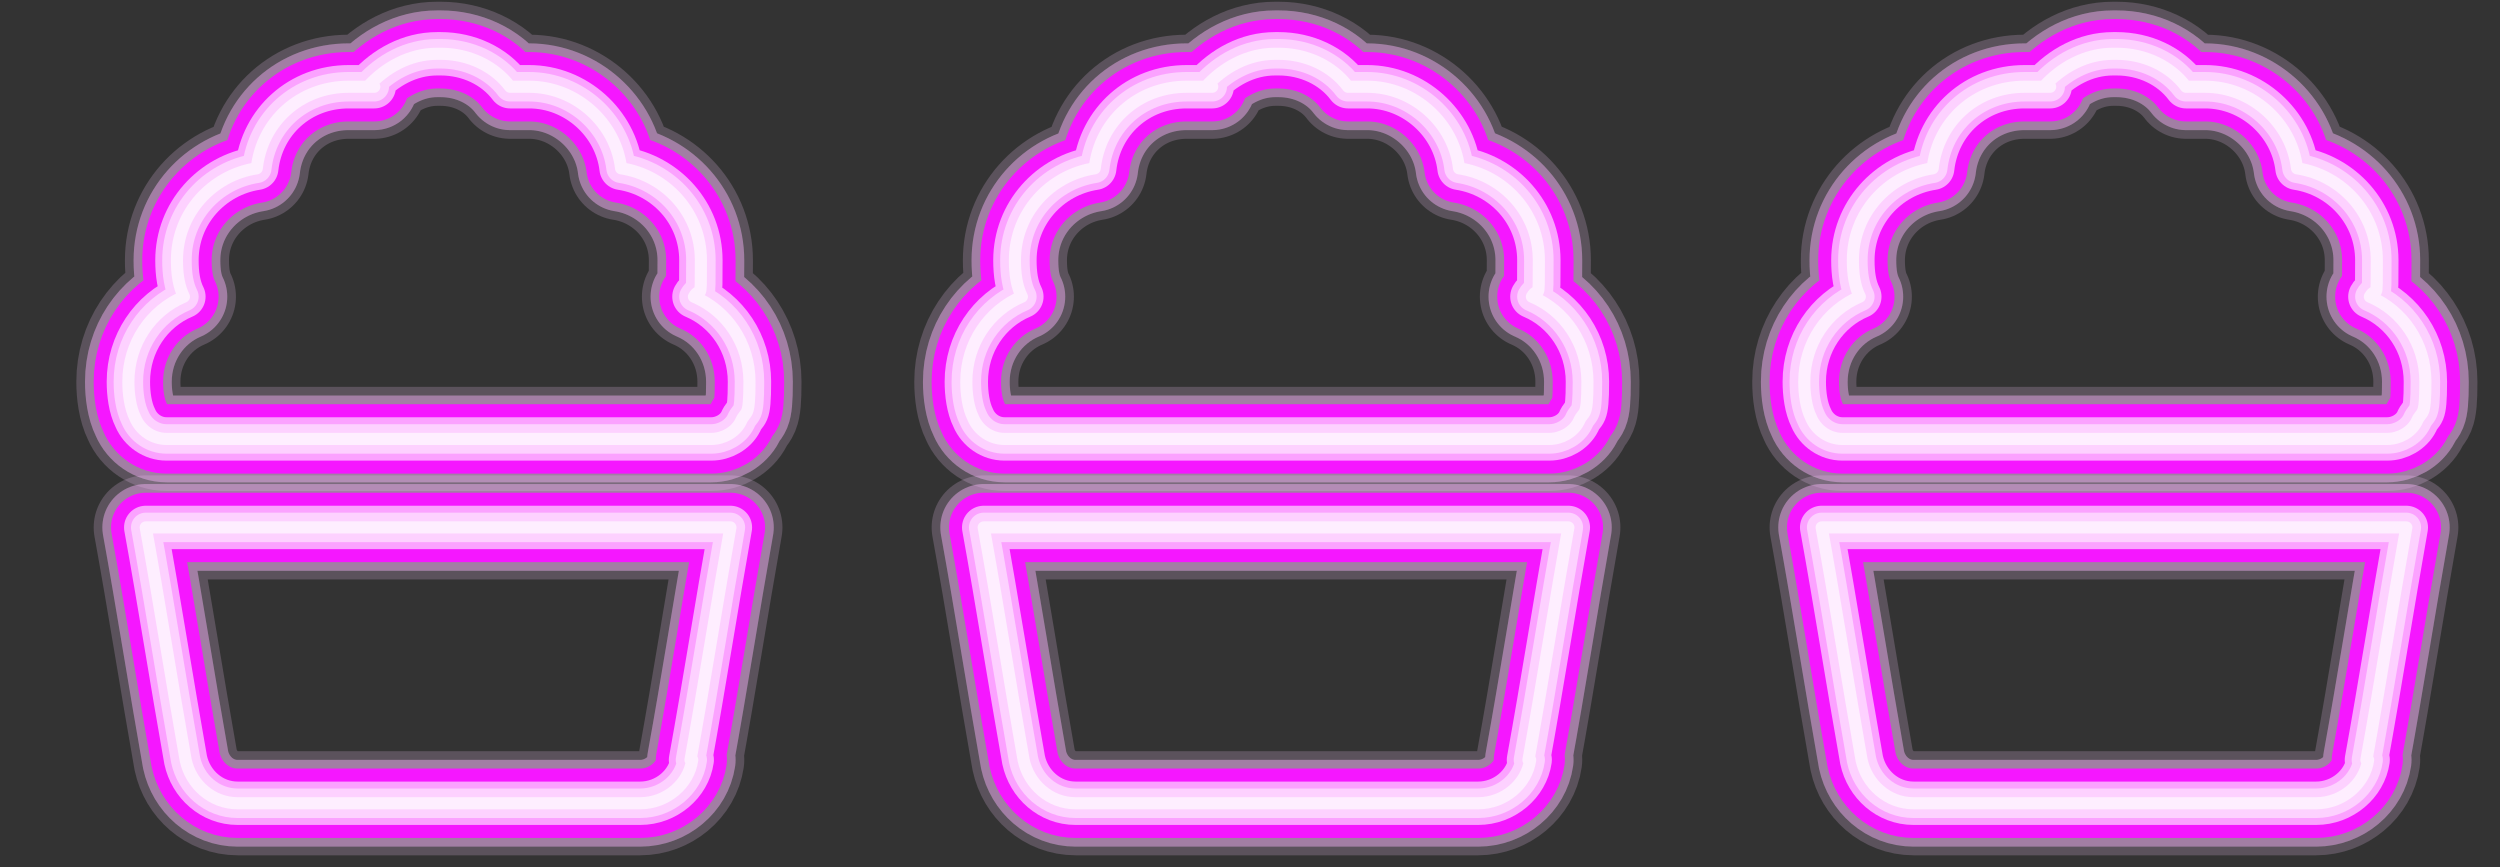 <svg xmlns="http://www.w3.org/2000/svg" id="Layer_1" viewBox="0 0 144.1 50"><rect x="0" y="0" width="144.1" height="50" fill="#333333" stroke="none"/><defs><style>      .st0 {        stroke-width: .7px;      }      .st0, .st1, .st2, .st3, .st4, .st5, .st6, .st7 {        fill: none;        stroke-linecap: round;        stroke-linejoin: round;      }      .st0, .st6 {        stroke: #feeeff;      }      .st1 {        opacity: .3;      }      .st1, .st5 {        stroke: #fba2ff;      }      .st1, .st6 {        stroke-width: 5px;      }      .st1, .st6, .st7 {        isolation: isolate;      }      .st2 {        stroke-width: 1.7px;      }      .st2, .st7 {        stroke: #fdd1ff;      }      .st3 {        stroke-width: 4px;      }      .st3, .st4 {        stroke: #f517ff;      }      .st4 {        stroke-width: 3.2px;      }      .st5 {        stroke-width: 2.5px;      }      .st6, .st7 {        opacity: .2;      }      .st7 {        stroke-width: 6px;      }    </style></defs><g><path class="st6" d="M10.6,17.1c-.3-.6-.4-1.3-.4-2.1,0-2.7,2-4.9,4.6-5.3.3-2.7,2.5-4.7,5.3-4.7s.7,0,1.1,0c1-1.1,2.4-1.9,4-1.9h.2c1.6,0,3.1.7,4,1.9.3,0,.7,0,1.1,0,2.7,0,5,2.1,5.3,4.7,2.6.4,4.6,2.6,4.6,5.3s0,1.4-.4,2.1c1.9.8,3.2,2.7,3.2,4.9s-.2,1.6-.5,2.3c-.3.6-1,1-1.7,1H9.6c-.8,0-1.5-.5-1.8-1.2-.3-.6-.4-1.4-.4-2.1,0-2.2,1.3-4.1,3.2-4.9Z"></path><path class="st7" d="M10.6,17.1c-.3-.6-.4-1.3-.4-2.1,0-2.7,2-4.9,4.6-5.3.3-2.7,2.5-4.7,5.3-4.7s.7,0,1.1,0c1-1.1,2.4-1.9,4-1.9h.2c1.6,0,3.1.7,4,1.9.3,0,.7,0,1.1,0,2.7,0,5,2.1,5.3,4.7,2.6.4,4.6,2.6,4.6,5.3s0,1.4-.4,2.1c1.9.8,3.2,2.7,3.2,4.9s-.2,1.6-.5,2.3c-.3.6-1,1-1.7,1H9.6c-.8,0-1.5-.5-1.8-1.2-.3-.6-.4-1.4-.4-2.1,0-2.2,1.3-4.1,3.2-4.9Z"></path><path class="st1" d="M10.6,17.1c-.3-.6-.4-1.3-.4-2.1,0-2.7,2-4.9,4.6-5.3.3-2.7,2.5-4.7,5.3-4.7s.7,0,1.1,0c1-1.1,2.4-1.9,4-1.9h.2c1.6,0,3.1.7,4,1.9.3,0,.7,0,1.1,0,2.7,0,5,2.1,5.3,4.7,2.6.4,4.6,2.6,4.6,5.3s0,1.4-.4,2.1c1.9.8,3.2,2.7,3.2,4.9s-.2,1.6-.5,2.3c-.3.6-1,1-1.7,1H9.6c-.8,0-1.5-.5-1.8-1.2-.3-.6-.4-1.4-.4-2.1,0-2.2,1.3-4.1,3.2-4.9Z"></path><path class="st3" d="M10.6,17.1c-.3-.6-.4-1.3-.4-2.1,0-2.7,2-4.9,4.6-5.3.3-2.7,2.5-4.7,5.3-4.7s.7,0,1.1,0c1-1.1,2.4-1.9,4-1.9h.2c1.6,0,3.1.7,4,1.9.3,0,.7,0,1.1,0,2.7,0,5,2.1,5.3,4.7,2.6.4,4.6,2.6,4.6,5.3s0,1.4-.4,2.1c1.9.8,3.2,2.7,3.2,4.9s-.2,1.6-.5,2.3c-.3.6-1,1-1.7,1H9.6c-.8,0-1.5-.5-1.8-1.2-.3-.6-.4-1.4-.4-2.1,0-2.2,1.3-4.1,3.2-4.9Z"></path><path class="st4" d="M10.6,17.1c-.3-.6-.4-1.3-.4-2.1,0-2.7,2-4.9,4.6-5.3.3-2.7,2.5-4.7,5.3-4.7s.7,0,1.1,0c1-1.1,2.4-1.9,4-1.9h.2c1.6,0,3.1.7,4,1.9.3,0,.7,0,1.1,0,2.7,0,5,2.1,5.3,4.7,2.6.4,4.6,2.6,4.6,5.3s0,1.4-.4,2.1c1.9.8,3.2,2.7,3.2,4.9s-.2,1.6-.5,2.3c-.3.6-1,1-1.7,1H9.6c-.8,0-1.5-.5-1.8-1.2-.3-.6-.4-1.4-.4-2.1,0-2.2,1.3-4.1,3.2-4.9Z"></path><path class="st5" d="M10.6,17.1c-.3-.6-.4-1.3-.4-2.1,0-2.7,2-4.9,4.6-5.3.3-2.7,2.5-4.7,5.3-4.7s.7,0,1.1,0c1-1.1,2.4-1.9,4-1.9h.2c1.6,0,3.1.7,4,1.9.3,0,.7,0,1.1,0,2.7,0,5,2.1,5.3,4.7,2.6.4,4.6,2.6,4.6,5.3s0,1.4-.4,2.1c1.9.8,3.2,2.7,3.2,4.9s-.2,1.6-.5,2.3c-.3.6-1,1-1.7,1H9.6c-.8,0-1.5-.5-1.8-1.2-.3-.6-.4-1.4-.4-2.1,0-2.2,1.3-4.1,3.2-4.9Z"></path><path class="st2" d="M10.6,17.1c-.3-.6-.4-1.3-.4-2.1,0-2.7,2-4.9,4.6-5.3.3-2.7,2.5-4.7,5.3-4.7s.7,0,1.1,0c1-1.1,2.4-1.9,4-1.9h.2c1.6,0,3.1.7,4,1.9.3,0,.7,0,1.1,0,2.7,0,5,2.1,5.3,4.7,2.6.4,4.6,2.6,4.6,5.3s0,1.4-.4,2.1c1.9.8,3.2,2.7,3.2,4.9s-.2,1.6-.5,2.3c-.3.6-1,1-1.7,1H9.6c-.8,0-1.5-.5-1.8-1.2-.3-.6-.4-1.4-.4-2.1,0-2.2,1.3-4.1,3.2-4.9Z"></path><path class="st0" d="M10.6,17.1c-.3-.6-.4-1.3-.4-2.1,0-2.7,2-4.9,4.6-5.3.3-2.7,2.5-4.7,5.3-4.7s.7,0,1.1,0c1-1.1,2.4-1.9,4-1.9h.2c1.6,0,3.1.7,4,1.9.3,0,.7,0,1.1,0,2.7,0,5,2.1,5.3,4.7,2.6.4,4.6,2.6,4.6,5.3s0,1.4-.4,2.1c1.9.8,3.2,2.7,3.2,4.9s-.2,1.6-.5,2.3c-.3.6-1,1-1.7,1H9.6c-.8,0-1.5-.5-1.8-1.2-.3-.6-.4-1.4-.4-2.1,0-2.2,1.3-4.1,3.2-4.9Z"></path></g><g><path class="st6" d="M39.9,43.8c-.2,1.4-1.5,2.5-3,2.5H13.7c-1.5,0-2.7-1.1-3-2.5-.8-4.5-1.5-9-2.3-13.4h33.7c-.8,4.5-1.5,9-2.3,13.4h.1Z"></path><path class="st7" d="M39.9,43.8c-.2,1.4-1.5,2.5-3,2.5H13.7c-1.5,0-2.7-1.1-3-2.5-.8-4.5-1.5-9-2.3-13.4h33.7c-.8,4.5-1.5,9-2.3,13.4h.1Z"></path><path class="st1" d="M39.9,43.8c-.2,1.4-1.5,2.5-3,2.5H13.7c-1.5,0-2.7-1.1-3-2.5-.8-4.5-1.5-9-2.3-13.4h33.7c-.8,4.5-1.5,9-2.3,13.4h.1Z"></path><path class="st3" d="M39.9,43.8c-.2,1.4-1.5,2.5-3,2.5H13.7c-1.5,0-2.7-1.1-3-2.5-.8-4.5-1.5-9-2.3-13.4h33.7c-.8,4.5-1.5,9-2.3,13.4h.1Z"></path><path class="st4" d="M39.9,43.8c-.2,1.4-1.5,2.5-3,2.5H13.7c-1.5,0-2.7-1.1-3-2.5-.8-4.5-1.5-9-2.3-13.4h33.7c-.8,4.5-1.5,9-2.3,13.4h.1Z"></path><path class="st5" d="M39.9,43.8c-.2,1.4-1.5,2.5-3,2.5H13.7c-1.5,0-2.7-1.1-3-2.5-.8-4.5-1.5-9-2.3-13.4h33.7c-.8,4.5-1.5,9-2.3,13.4h.1Z"></path><path class="st2" d="M39.9,43.8c-.2,1.4-1.5,2.5-3,2.5H13.7c-1.5,0-2.7-1.1-3-2.5-.8-4.5-1.5-9-2.3-13.4h33.7c-.8,4.5-1.5,9-2.3,13.4h.1Z"></path><path class="st0" d="M39.9,43.8c-.2,1.4-1.5,2.5-3,2.5H13.7c-1.5,0-2.7-1.1-3-2.5-.8-4.5-1.5-9-2.3-13.4h33.7c-.8,4.5-1.5,9-2.3,13.4h.1Z"></path></g><g><path class="st6" d="M58.9,17.1c-.3-.6-.4-1.3-.4-2.1,0-2.7,2-4.9,4.6-5.3.3-2.7,2.5-4.7,5.3-4.7s.7,0,1.1,0c1-1.1,2.4-1.9,4-1.9h.2c1.6,0,3.1.7,4,1.9.3,0,.7,0,1.1,0,2.7,0,5,2.1,5.3,4.7,2.6.4,4.6,2.6,4.6,5.3s0,1.4-.4,2.1c1.9.8,3.2,2.7,3.2,4.9s-.2,1.6-.5,2.3c-.3.6-1,1-1.7,1h-31.4c-.8,0-1.5-.5-1.8-1.2-.3-.6-.4-1.4-.4-2.1,0-2.2,1.3-4.1,3.2-4.9Z"></path><path class="st7" d="M58.9,17.1c-.3-.6-.4-1.3-.4-2.1,0-2.7,2-4.9,4.6-5.3.3-2.7,2.5-4.7,5.3-4.7s.7,0,1.1,0c1-1.1,2.4-1.9,4-1.9h.2c1.6,0,3.1.7,4,1.9.3,0,.7,0,1.1,0,2.7,0,5,2.1,5.3,4.7,2.6.4,4.6,2.6,4.6,5.3s0,1.4-.4,2.1c1.9.8,3.2,2.7,3.2,4.9s-.2,1.6-.5,2.3c-.3.6-1,1-1.7,1h-31.4c-.8,0-1.5-.5-1.8-1.2-.3-.6-.4-1.4-.4-2.1,0-2.2,1.3-4.1,3.2-4.9Z"></path><path class="st1" d="M58.9,17.1c-.3-.6-.4-1.3-.4-2.1,0-2.7,2-4.9,4.6-5.3.3-2.7,2.5-4.7,5.3-4.7s.7,0,1.1,0c1-1.1,2.4-1.9,4-1.9h.2c1.6,0,3.1.7,4,1.9.3,0,.7,0,1.1,0,2.7,0,5,2.1,5.3,4.7,2.6.4,4.6,2.6,4.6,5.3s0,1.4-.4,2.1c1.9.8,3.2,2.7,3.2,4.9s-.2,1.6-.5,2.3c-.3.6-1,1-1.7,1h-31.4c-.8,0-1.5-.5-1.8-1.2-.3-.6-.4-1.4-.4-2.1,0-2.2,1.3-4.1,3.2-4.9Z"></path><path class="st3" d="M58.9,17.1c-.3-.6-.4-1.3-.4-2.1,0-2.7,2-4.9,4.6-5.3.3-2.7,2.5-4.7,5.3-4.7s.7,0,1.1,0c1-1.1,2.4-1.9,4-1.9h.2c1.6,0,3.1.7,4,1.9.3,0,.7,0,1.1,0,2.7,0,5,2.1,5.3,4.7,2.6.4,4.6,2.6,4.6,5.3s0,1.4-.4,2.1c1.9.8,3.2,2.7,3.2,4.9s-.2,1.6-.5,2.3c-.3.6-1,1-1.7,1h-31.4c-.8,0-1.5-.5-1.8-1.2-.3-.6-.4-1.4-.4-2.1,0-2.2,1.3-4.1,3.2-4.9Z"></path><path class="st4" d="M58.9,17.1c-.3-.6-.4-1.3-.4-2.1,0-2.7,2-4.9,4.6-5.3.3-2.7,2.5-4.7,5.3-4.7s.7,0,1.1,0c1-1.1,2.4-1.9,4-1.9h.2c1.6,0,3.1.7,4,1.9.3,0,.7,0,1.1,0,2.7,0,5,2.1,5.3,4.7,2.6.4,4.6,2.6,4.6,5.3s0,1.4-.4,2.1c1.9.8,3.2,2.7,3.2,4.9s-.2,1.6-.5,2.3c-.3.6-1,1-1.7,1h-31.4c-.8,0-1.5-.5-1.8-1.2-.3-.6-.4-1.4-.4-2.1,0-2.2,1.3-4.1,3.2-4.9Z"></path><path class="st5" d="M58.9,17.1c-.3-.6-.4-1.3-.4-2.1,0-2.7,2-4.9,4.6-5.3.3-2.7,2.5-4.7,5.3-4.7s.7,0,1.1,0c1-1.1,2.4-1.9,4-1.9h.2c1.6,0,3.1.7,4,1.9.3,0,.7,0,1.1,0,2.7,0,5,2.1,5.3,4.7,2.6.4,4.6,2.6,4.6,5.3s0,1.4-.4,2.1c1.9.8,3.2,2.7,3.2,4.9s-.2,1.6-.5,2.3c-.3.6-1,1-1.7,1h-31.4c-.8,0-1.5-.5-1.8-1.2-.3-.6-.4-1.4-.4-2.1,0-2.2,1.3-4.1,3.2-4.9Z"></path><path class="st2" d="M58.9,17.1c-.3-.6-.4-1.3-.4-2.1,0-2.7,2-4.9,4.6-5.3.3-2.7,2.5-4.7,5.3-4.7s.7,0,1.1,0c1-1.1,2.4-1.9,4-1.9h.2c1.6,0,3.1.7,4,1.9.3,0,.7,0,1.1,0,2.7,0,5,2.1,5.3,4.7,2.6.4,4.6,2.6,4.6,5.3s0,1.4-.4,2.1c1.9.8,3.2,2.7,3.2,4.9s-.2,1.6-.5,2.3c-.3.6-1,1-1.7,1h-31.4c-.8,0-1.5-.5-1.8-1.2-.3-.6-.4-1.4-.4-2.1,0-2.2,1.3-4.1,3.2-4.9Z"></path><path class="st0" d="M58.9,17.1c-.3-.6-.4-1.3-.4-2.1,0-2.7,2-4.9,4.6-5.3.3-2.7,2.5-4.7,5.3-4.7s.7,0,1.1,0c1-1.1,2.4-1.9,4-1.9h.2c1.6,0,3.1.7,4,1.9.3,0,.7,0,1.1,0,2.7,0,5,2.1,5.3,4.7,2.6.4,4.6,2.6,4.6,5.3s0,1.4-.4,2.1c1.9.8,3.2,2.7,3.2,4.9s-.2,1.6-.5,2.3c-.3.6-1,1-1.7,1h-31.4c-.8,0-1.5-.5-1.8-1.2-.3-.6-.4-1.4-.4-2.1,0-2.2,1.3-4.1,3.2-4.9Z"></path></g><g><path class="st6" d="M88.2,43.8c-.2,1.4-1.5,2.5-3,2.5h-23.2c-1.5,0-2.7-1.1-3-2.5-.8-4.5-1.5-9-2.3-13.4h33.7c-.8,4.5-1.5,9-2.3,13.4h.1Z"></path><path class="st7" d="M88.2,43.8c-.2,1.4-1.5,2.5-3,2.5h-23.2c-1.5,0-2.7-1.1-3-2.5-.8-4.5-1.5-9-2.3-13.4h33.7c-.8,4.5-1.5,9-2.3,13.4h.1Z"></path><path class="st1" d="M88.2,43.8c-.2,1.4-1.5,2.5-3,2.5h-23.2c-1.5,0-2.7-1.1-3-2.5-.8-4.5-1.5-9-2.3-13.4h33.7c-.8,4.5-1.5,9-2.3,13.4h.1Z"></path><path class="st3" d="M88.2,43.8c-.2,1.4-1.5,2.5-3,2.5h-23.2c-1.5,0-2.7-1.1-3-2.5-.8-4.5-1.5-9-2.3-13.4h33.7c-.8,4.5-1.5,9-2.3,13.4h.1Z"></path><path class="st4" d="M88.2,43.8c-.2,1.4-1.5,2.5-3,2.5h-23.2c-1.5,0-2.7-1.1-3-2.5-.8-4.5-1.5-9-2.3-13.4h33.7c-.8,4.5-1.5,9-2.3,13.4h.1Z"></path><path class="st5" d="M88.2,43.8c-.2,1.4-1.5,2.5-3,2.5h-23.2c-1.5,0-2.7-1.1-3-2.5-.8-4.5-1.5-9-2.3-13.4h33.7c-.8,4.5-1.5,9-2.3,13.4h.1Z"></path><path class="st2" d="M88.2,43.8c-.2,1.4-1.5,2.5-3,2.5h-23.2c-1.5,0-2.7-1.1-3-2.5-.8-4.5-1.5-9-2.3-13.4h33.7c-.8,4.5-1.5,9-2.3,13.4h.1Z"></path><path class="st0" d="M88.2,43.8c-.2,1.4-1.5,2.5-3,2.5h-23.2c-1.5,0-2.7-1.1-3-2.5-.8-4.5-1.5-9-2.3-13.4h33.7c-.8,4.5-1.5,9-2.3,13.4h.1Z"></path></g><g><path class="st6" d="M107.2,17.1c-.3-.6-.4-1.3-.4-2.1,0-2.7,2-4.9,4.6-5.3.3-2.7,2.5-4.7,5.3-4.7s.7,0,1.1,0c1-1.1,2.4-1.9,4-1.9h.2c1.6,0,3.1.7,4,1.9.3,0,.7,0,1.1,0,2.7,0,5,2.1,5.3,4.7,2.6.4,4.6,2.6,4.6,5.3s0,1.4-.4,2.1c1.9.8,3.2,2.7,3.2,4.9s-.2,1.6-.5,2.3c-.3.6-1,1-1.7,1h-31.4c-.8,0-1.5-.5-1.8-1.2-.3-.6-.4-1.4-.4-2.1,0-2.2,1.3-4.1,3.2-4.9Z"></path><path class="st7" d="M107.2,17.1c-.3-.6-.4-1.3-.4-2.1,0-2.7,2-4.9,4.6-5.3.3-2.7,2.5-4.7,5.3-4.7s.7,0,1.1,0c1-1.1,2.4-1.9,4-1.9h.2c1.6,0,3.1.7,4,1.9.3,0,.7,0,1.1,0,2.7,0,5,2.1,5.3,4.7,2.6.4,4.6,2.6,4.6,5.3s0,1.4-.4,2.1c1.9.8,3.2,2.7,3.2,4.9s-.2,1.6-.5,2.3c-.3.6-1,1-1.7,1h-31.4c-.8,0-1.5-.5-1.8-1.2-.3-.6-.4-1.4-.4-2.1,0-2.2,1.3-4.1,3.2-4.9Z"></path><path class="st1" d="M107.2,17.1c-.3-.6-.4-1.3-.4-2.1,0-2.7,2-4.9,4.6-5.3.3-2.7,2.5-4.7,5.3-4.7s.7,0,1.1,0c1-1.1,2.4-1.9,4-1.9h.2c1.6,0,3.1.7,4,1.9.3,0,.7,0,1.1,0,2.7,0,5,2.1,5.3,4.7,2.6.4,4.6,2.6,4.6,5.3s0,1.4-.4,2.1c1.9.8,3.2,2.7,3.2,4.9s-.2,1.6-.5,2.3c-.3.6-1,1-1.7,1h-31.4c-.8,0-1.5-.5-1.8-1.2-.3-.6-.4-1.4-.4-2.1,0-2.2,1.3-4.1,3.2-4.9Z"></path><path class="st3" d="M107.2,17.1c-.3-.6-.4-1.3-.4-2.1,0-2.7,2-4.9,4.6-5.3.3-2.7,2.5-4.7,5.3-4.7s.7,0,1.1,0c1-1.1,2.4-1.9,4-1.9h.2c1.6,0,3.1.7,4,1.9.3,0,.7,0,1.1,0,2.7,0,5,2.1,5.3,4.7,2.6.4,4.6,2.6,4.6,5.3s0,1.4-.4,2.1c1.9.8,3.2,2.7,3.2,4.9s-.2,1.6-.5,2.3c-.3.6-1,1-1.7,1h-31.4c-.8,0-1.5-.5-1.8-1.2-.3-.6-.4-1.4-.4-2.1,0-2.2,1.3-4.1,3.2-4.9Z"></path><path class="st4" d="M107.2,17.1c-.3-.6-.4-1.3-.4-2.1,0-2.7,2-4.9,4.6-5.3.3-2.7,2.5-4.7,5.3-4.7s.7,0,1.1,0c1-1.1,2.4-1.9,4-1.9h.2c1.6,0,3.1.7,4,1.9.3,0,.7,0,1.1,0,2.7,0,5,2.1,5.3,4.7,2.6.4,4.6,2.6,4.6,5.3s0,1.4-.4,2.1c1.9.8,3.2,2.7,3.2,4.9s-.2,1.6-.5,2.3c-.3.6-1,1-1.7,1h-31.4c-.8,0-1.5-.5-1.8-1.2-.3-.6-.4-1.4-.4-2.1,0-2.2,1.3-4.1,3.2-4.9Z"></path><path class="st5" d="M107.2,17.1c-.3-.6-.4-1.3-.4-2.1,0-2.7,2-4.9,4.6-5.3.3-2.7,2.5-4.7,5.3-4.7s.7,0,1.1,0c1-1.1,2.4-1.9,4-1.9h.2c1.6,0,3.1.7,4,1.9.3,0,.7,0,1.1,0,2.7,0,5,2.1,5.3,4.7,2.6.4,4.6,2.6,4.6,5.3s0,1.4-.4,2.1c1.9.8,3.2,2.7,3.2,4.9s-.2,1.6-.5,2.3c-.3.6-1,1-1.7,1h-31.4c-.8,0-1.5-.5-1.8-1.2-.3-.6-.4-1.4-.4-2.1,0-2.2,1.3-4.1,3.2-4.9Z"></path><path class="st2" d="M107.2,17.1c-.3-.6-.4-1.3-.4-2.1,0-2.7,2-4.9,4.6-5.3.3-2.7,2.5-4.7,5.3-4.7s.7,0,1.1,0c1-1.1,2.4-1.9,4-1.9h.2c1.6,0,3.1.7,4,1.9.3,0,.7,0,1.1,0,2.7,0,5,2.1,5.3,4.7,2.6.4,4.6,2.6,4.6,5.3s0,1.4-.4,2.1c1.9.8,3.2,2.7,3.2,4.9s-.2,1.6-.5,2.3c-.3.6-1,1-1.7,1h-31.4c-.8,0-1.5-.5-1.8-1.2-.3-.6-.4-1.4-.4-2.1,0-2.2,1.3-4.1,3.2-4.9Z"></path><path class="st0" d="M107.2,17.1c-.3-.6-.4-1.3-.4-2.1,0-2.7,2-4.9,4.6-5.3.3-2.7,2.5-4.7,5.3-4.7s.7,0,1.1,0c1-1.1,2.4-1.9,4-1.9h.2c1.6,0,3.1.7,4,1.9.3,0,.7,0,1.1,0,2.7,0,5,2.1,5.3,4.7,2.6.4,4.6,2.6,4.6,5.3s0,1.4-.4,2.1c1.9.8,3.2,2.7,3.2,4.9s-.2,1.6-.5,2.3c-.3.6-1,1-1.7,1h-31.4c-.8,0-1.5-.5-1.8-1.2-.3-.6-.4-1.4-.4-2.1,0-2.2,1.3-4.1,3.2-4.9Z"></path></g><g><path class="st6" d="M136.5,43.8c-.2,1.4-1.5,2.5-3,2.5h-23.2c-1.5,0-2.7-1.1-3-2.5-.8-4.5-1.5-9-2.3-13.4h33.7c-.8,4.5-1.5,9-2.3,13.4h.1Z"></path><path class="st7" d="M136.5,43.8c-.2,1.4-1.5,2.5-3,2.5h-23.2c-1.5,0-2.7-1.1-3-2.5-.8-4.5-1.5-9-2.3-13.4h33.7c-.8,4.5-1.5,9-2.3,13.4h.1Z"></path><path class="st1" d="M136.5,43.8c-.2,1.4-1.5,2.5-3,2.5h-23.2c-1.5,0-2.7-1.1-3-2.5-.8-4.5-1.5-9-2.3-13.4h33.7c-.8,4.5-1.5,9-2.3,13.4h.1Z"></path><path class="st3" d="M136.5,43.8c-.2,1.4-1.5,2.5-3,2.5h-23.2c-1.5,0-2.7-1.1-3-2.5-.8-4.5-1.5-9-2.3-13.4h33.7c-.8,4.5-1.5,9-2.3,13.4h.1Z"></path><path class="st4" d="M136.5,43.8c-.2,1.4-1.5,2.5-3,2.5h-23.2c-1.5,0-2.7-1.1-3-2.5-.8-4.5-1.5-9-2.3-13.4h33.7c-.8,4.5-1.5,9-2.3,13.4h.1Z"></path><path class="st5" d="M136.5,43.8c-.2,1.4-1.5,2.5-3,2.5h-23.2c-1.5,0-2.7-1.1-3-2.5-.8-4.5-1.5-9-2.3-13.4h33.7c-.8,4.5-1.5,9-2.3,13.4h.1Z"></path><path class="st2" d="M136.5,43.8c-.2,1.4-1.5,2.5-3,2.5h-23.2c-1.5,0-2.7-1.1-3-2.5-.8-4.5-1.5-9-2.3-13.4h33.7c-.8,4.5-1.5,9-2.3,13.4h.1Z"></path><path class="st0" d="M136.5,43.8c-.2,1.4-1.5,2.5-3,2.5h-23.2c-1.5,0-2.7-1.1-3-2.5-.8-4.5-1.5-9-2.3-13.4h33.7c-.8,4.5-1.5,9-2.3,13.4h.1Z"></path></g></svg>